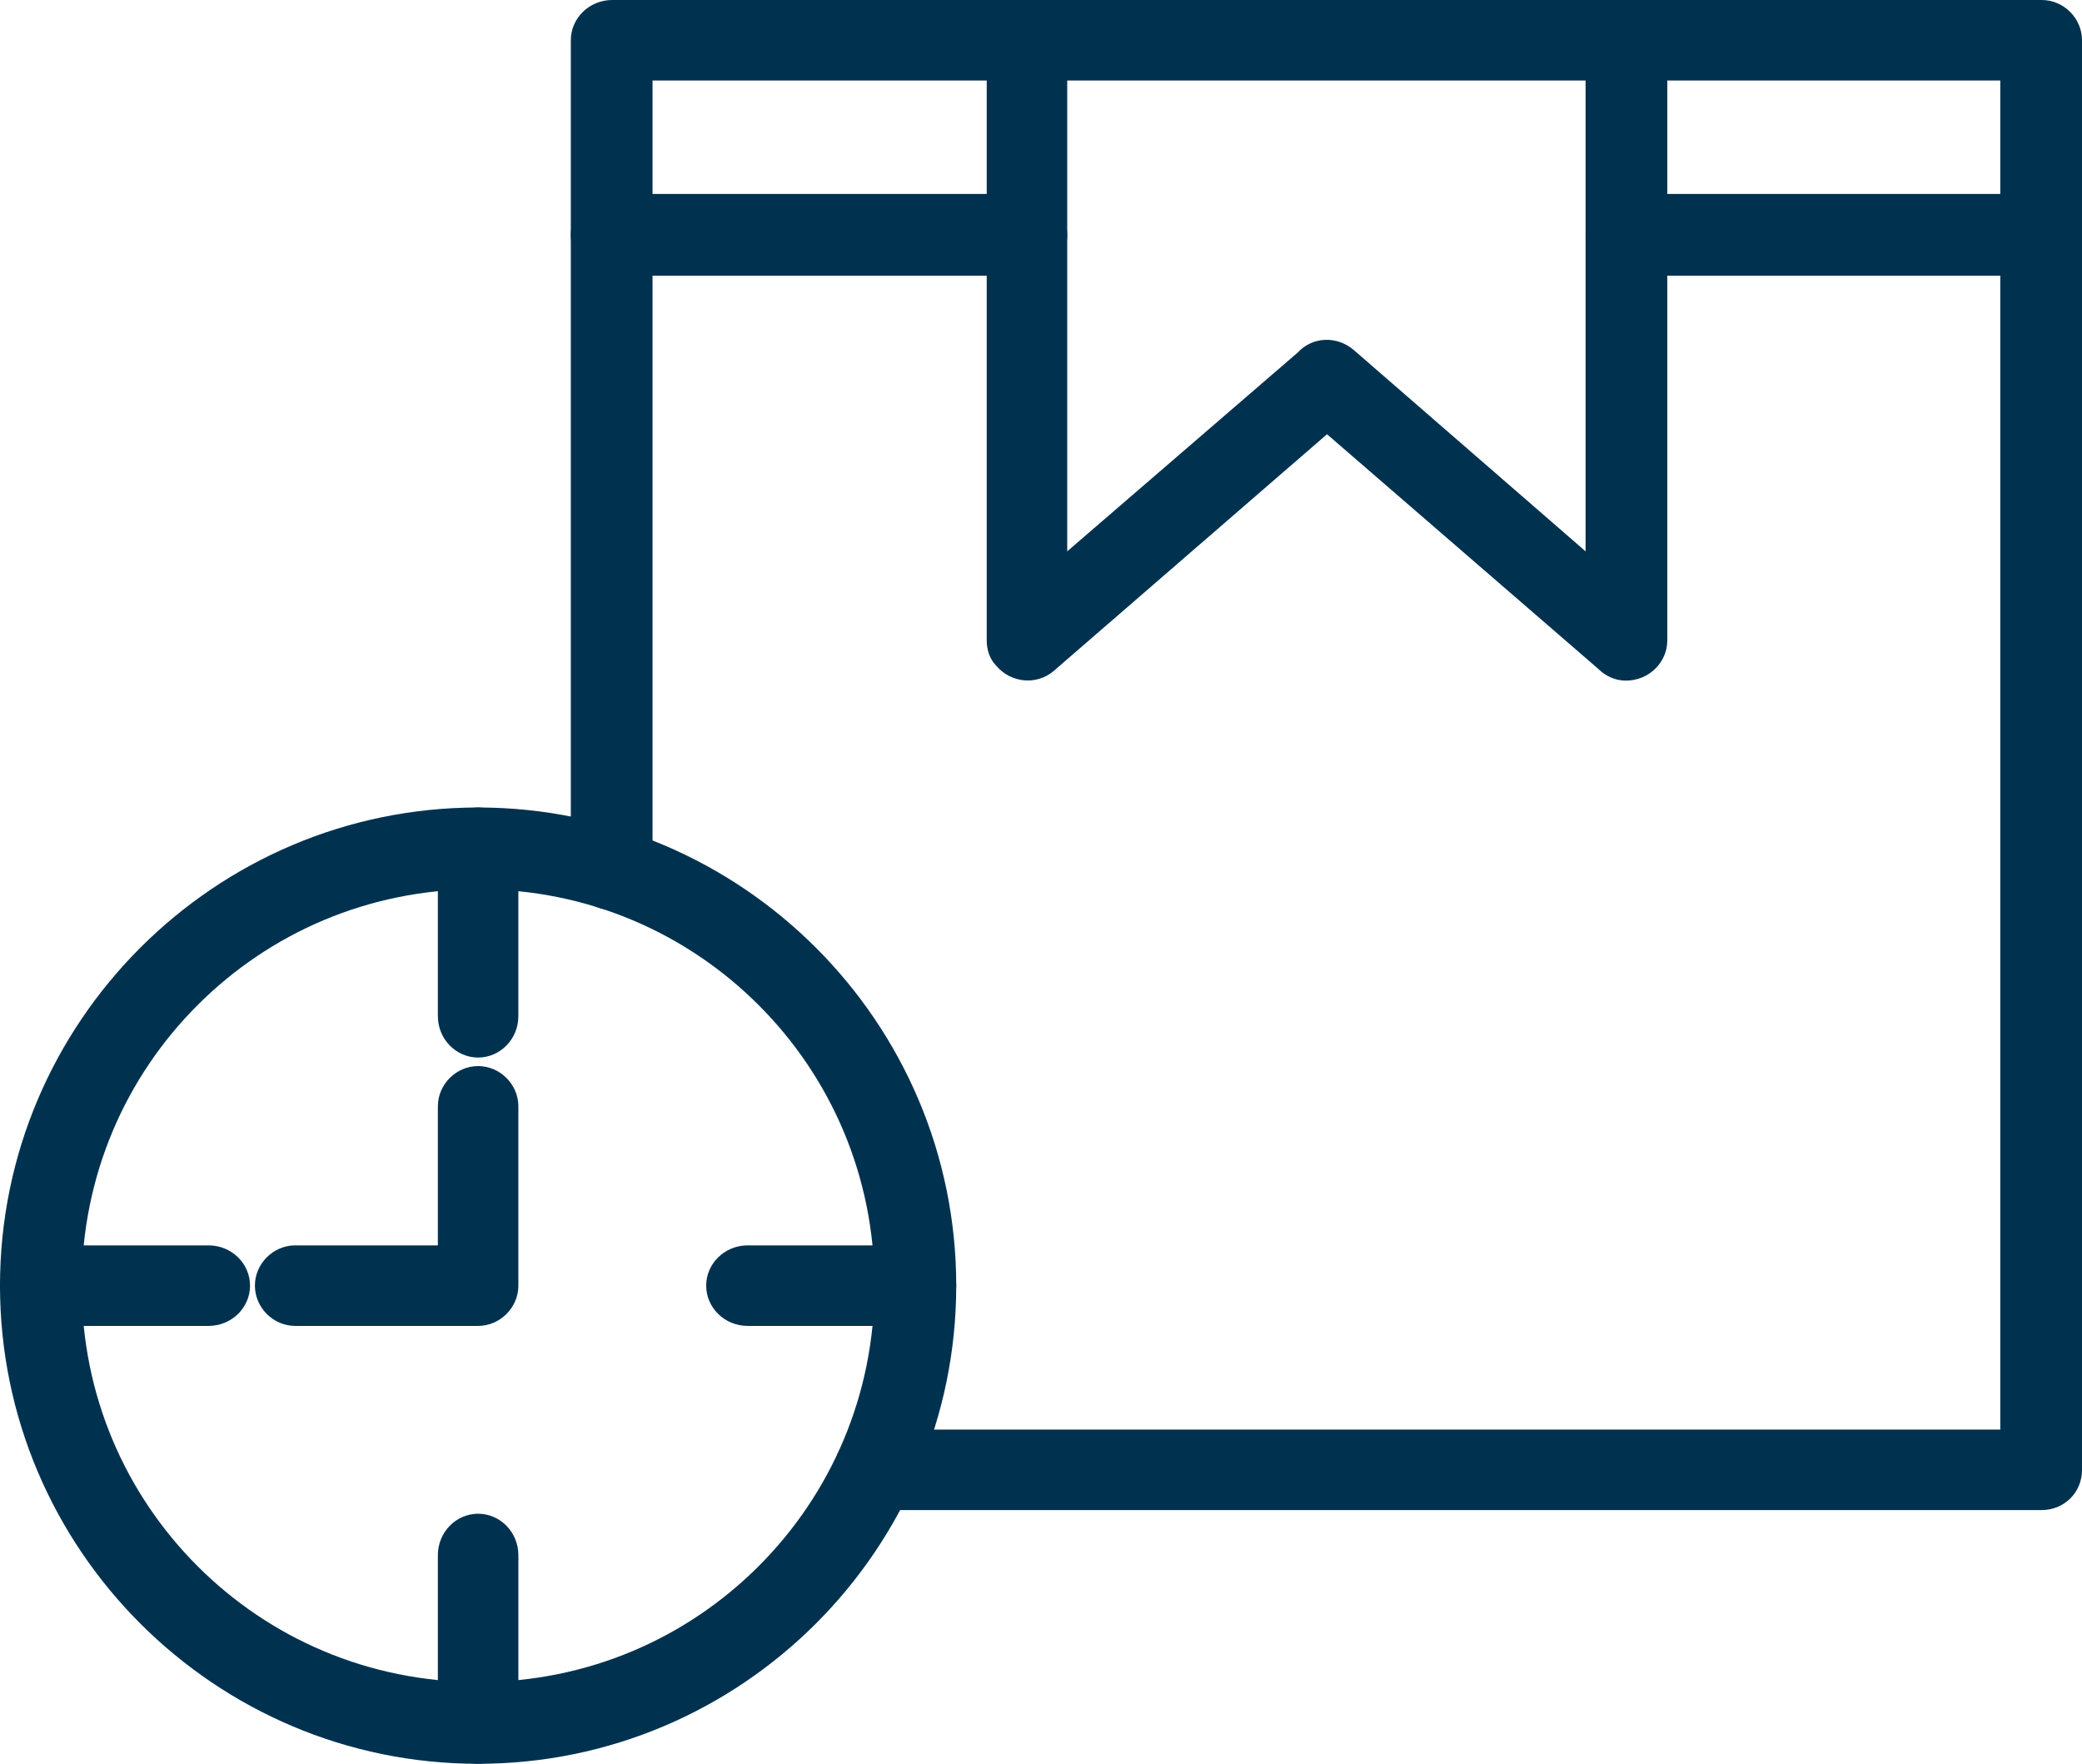 <?xml version="1.0" encoding="UTF-8" standalone="no"?><svg xmlns="http://www.w3.org/2000/svg" xmlns:xlink="http://www.w3.org/1999/xlink" clip-rule="evenodd" fill="#003250" fill-rule="evenodd" height="1446" image-rendering="optimizeQuality" preserveAspectRatio="xMidYMid meet" shape-rendering="geometricPrecision" text-rendering="geometricPrecision" version="1" viewBox="313.0 444.0 1707.0 1446.0" width="1707" zoomAndPan="magnify"><g><g fill-rule="nonzero"><g id="change1_1"><path d="M781 1157c0,18 15,33 34,33 18,0 33,-15 33,-33l0 -647 1105 0 0 1106 -923 0c-18,0 -33,15 -33,33 0,19 15,33 33,33l957 0c18,0 33,-14 33,-33l0 -1172c0,-18 -15,-33 -33,-33l-1172 0c-19,0 -34,15 -34,33l0 680z"/></g><g id="change1_2"><path d="M1680 477c0,-18 -15,-33 -34,-33 -18,0 -33,15 -33,33l0 419 -190 -165 0 0c-14,-12 -34,-11 -46,2l-189 163 0 -419c0,-18 -15,-33 -33,-33 -19,0 -33,15 -33,33l0 492 0 0c0,7 2,15 8,21 12,14 33,16 47,4l-22 -25 22 25 224 -194 222 192c6,6 14,10 23,10 19,0 34,-15 34,-33l0 -492z"/></g><g id="change1_3"><path d="M1987 670c18,0 33,-15 33,-33 0,-19 -15,-34 -33,-34l-341 0c-18,0 -33,15 -33,34 0,18 15,33 33,33l341 0z"/></g><g id="change1_4"><path d="M1155 670c18,0 33,-15 33,-33 0,-19 -15,-34 -33,-34l-340 0c-19,0 -34,15 -34,34 0,18 15,33 34,33l340 0z"/></g><g id="change1_5"><path d="M705 1106c108,0 206,44 277,115 71,71 115,169 115,277 0,108 -44,206 -115,277 -71,71 -169,115 -277,115 -108,0 -206,-44 -277,-115 -71,-71 -115,-169 -115,-277 0,-108 44,-206 115,-277 71,-71 169,-115 277,-115zm230 162c-59,-59 -140,-95 -230,-95 -90,0 -171,36 -230,95 -59,59 -95,140 -95,230 0,90 36,171 95,230 59,59 140,95 230,95 90,0 171,-36 230,-95 59,-59 95,-140 95,-230 0,-90 -36,-171 -95,-230z"/><path d="M738 1140c0,-19 -15,-34 -33,-34 -18,0 -33,15 -33,34l0 137c0,19 15,34 33,34 18,0 33,-15 33,-34l0 -137z"/><path d="M1063 1531c19,0 34,-15 34,-33 0,-18 -15,-33 -34,-33l-137 0c-19,0 -34,15 -34,33 0,18 15,33 34,33l137 0z"/><path d="M672 1856c0,19 15,34 33,34 18,0 33,-15 33,-34l0 -137c0,-19 -15,-34 -33,-34 -18,0 -33,15 -33,34l0 137z"/><path d="M347 1465c-19,0 -34,15 -34,33 0,18 15,33 34,33l137 0c19,0 34,-15 34,-33 0,-18 -15,-33 -34,-33l-137 0z"/><path d="M738 1351c0,-18 -15,-33 -33,-33 -18,0 -33,15 -33,33l0 114 -117 0c-18,0 -33,15 -33,33 0,18 15,33 33,33l150 0c18,0 33,-15 33,-33l0 -147z"/></g></g></g><path d="M0 0H2333V2333H0z" fill="none"/></svg>